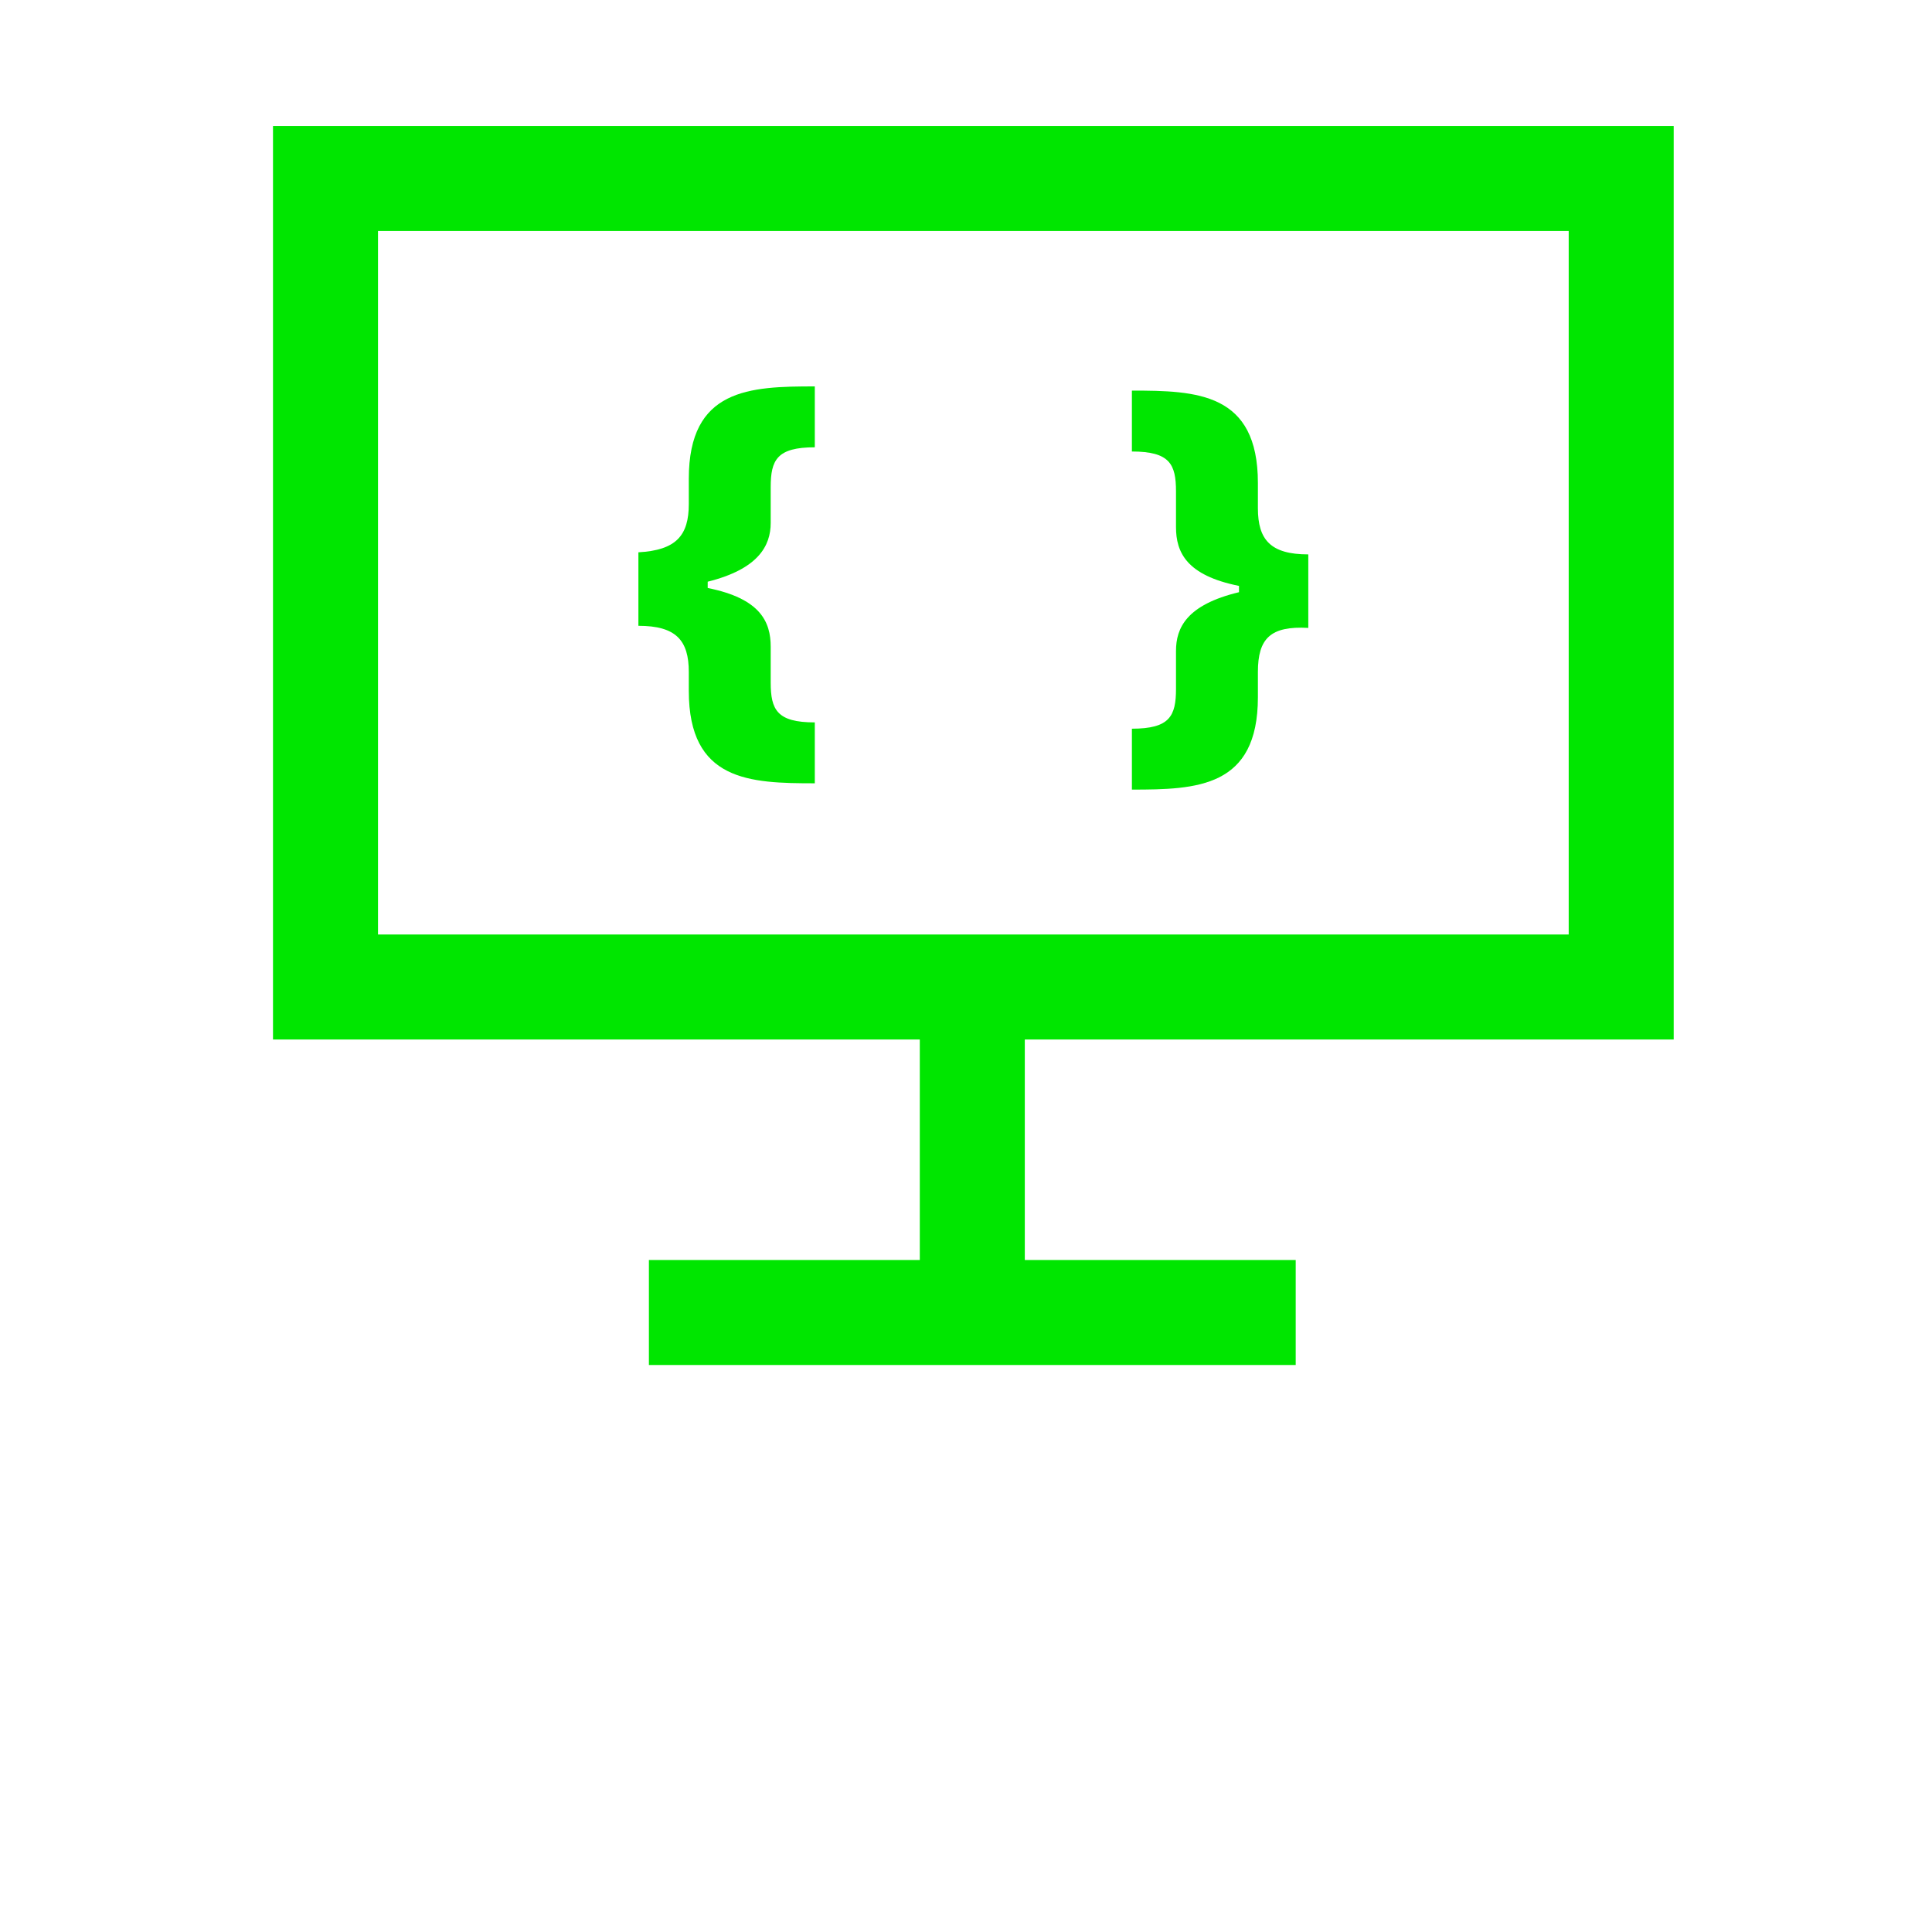<?xml version="1.0" encoding="utf-8"?>
<!-- Generator: Adobe Illustrator 26.1.0, SVG Export Plug-In . SVG Version: 6.00 Build 0)  -->
<svg version="1.1" id="Layer_1" xmlns="http://www.w3.org/2000/svg" xmlns:xlink="http://www.w3.org/1999/xlink" x="0px" y="0px"
	 width="92px" height="92px" viewBox="0 0 92 92" enable-background="new 0 0 92 92" xml:space="preserve">
<path fill="none" stroke="#00E600" stroke-width="5" stroke-miterlimit="10" d="M30.9,62.5h30.8"/>
<path fill="none" stroke="#00E600" stroke-width="5" stroke-miterlimit="10" d="M46.3,47v15.4"/>
<path fill="none" stroke="#00E600" stroke-width="5" stroke-miterlimit="10" d="M77.2,8.5H15.5V47h61.7V8.5z"/>
<path fill="#00E600" d="M32.8,24v-1.2c0-4.3,2.9-4.4,6-4.4v2.9c-1.8,0-2.1,0.6-2.1,1.9v1.7c0,1.1-0.6,2.2-3,2.8V28
	c2.5,0.5,3,1.6,3,2.8v1.7c0,1.3,0.3,1.9,2.1,1.9v2.9c-3.1,0-6-0.1-6-4.4V32c0-1.5-0.6-2.2-2.4-2.2v-3.5C32.2,26.2,32.8,25.5,32.8,24
	z"/>
<path fill="#00E600" d="M59.9,32v1.2c0,4.3-2.9,4.4-6,4.4v-2.9c1.8,0,2.1-0.6,2.1-1.9V31c0-1.1,0.5-2.2,3-2.8v-0.3
	c-2.5-0.5-3-1.6-3-2.8v-1.7c0-1.3-0.3-1.9-2.1-1.9v-2.9c3.1,0,6,0.1,6,4.4v1.2c0,1.5,0.6,2.2,2.4,2.2v3.5
	C60.5,29.8,59.9,30.4,59.9,32z"/>
</svg>
